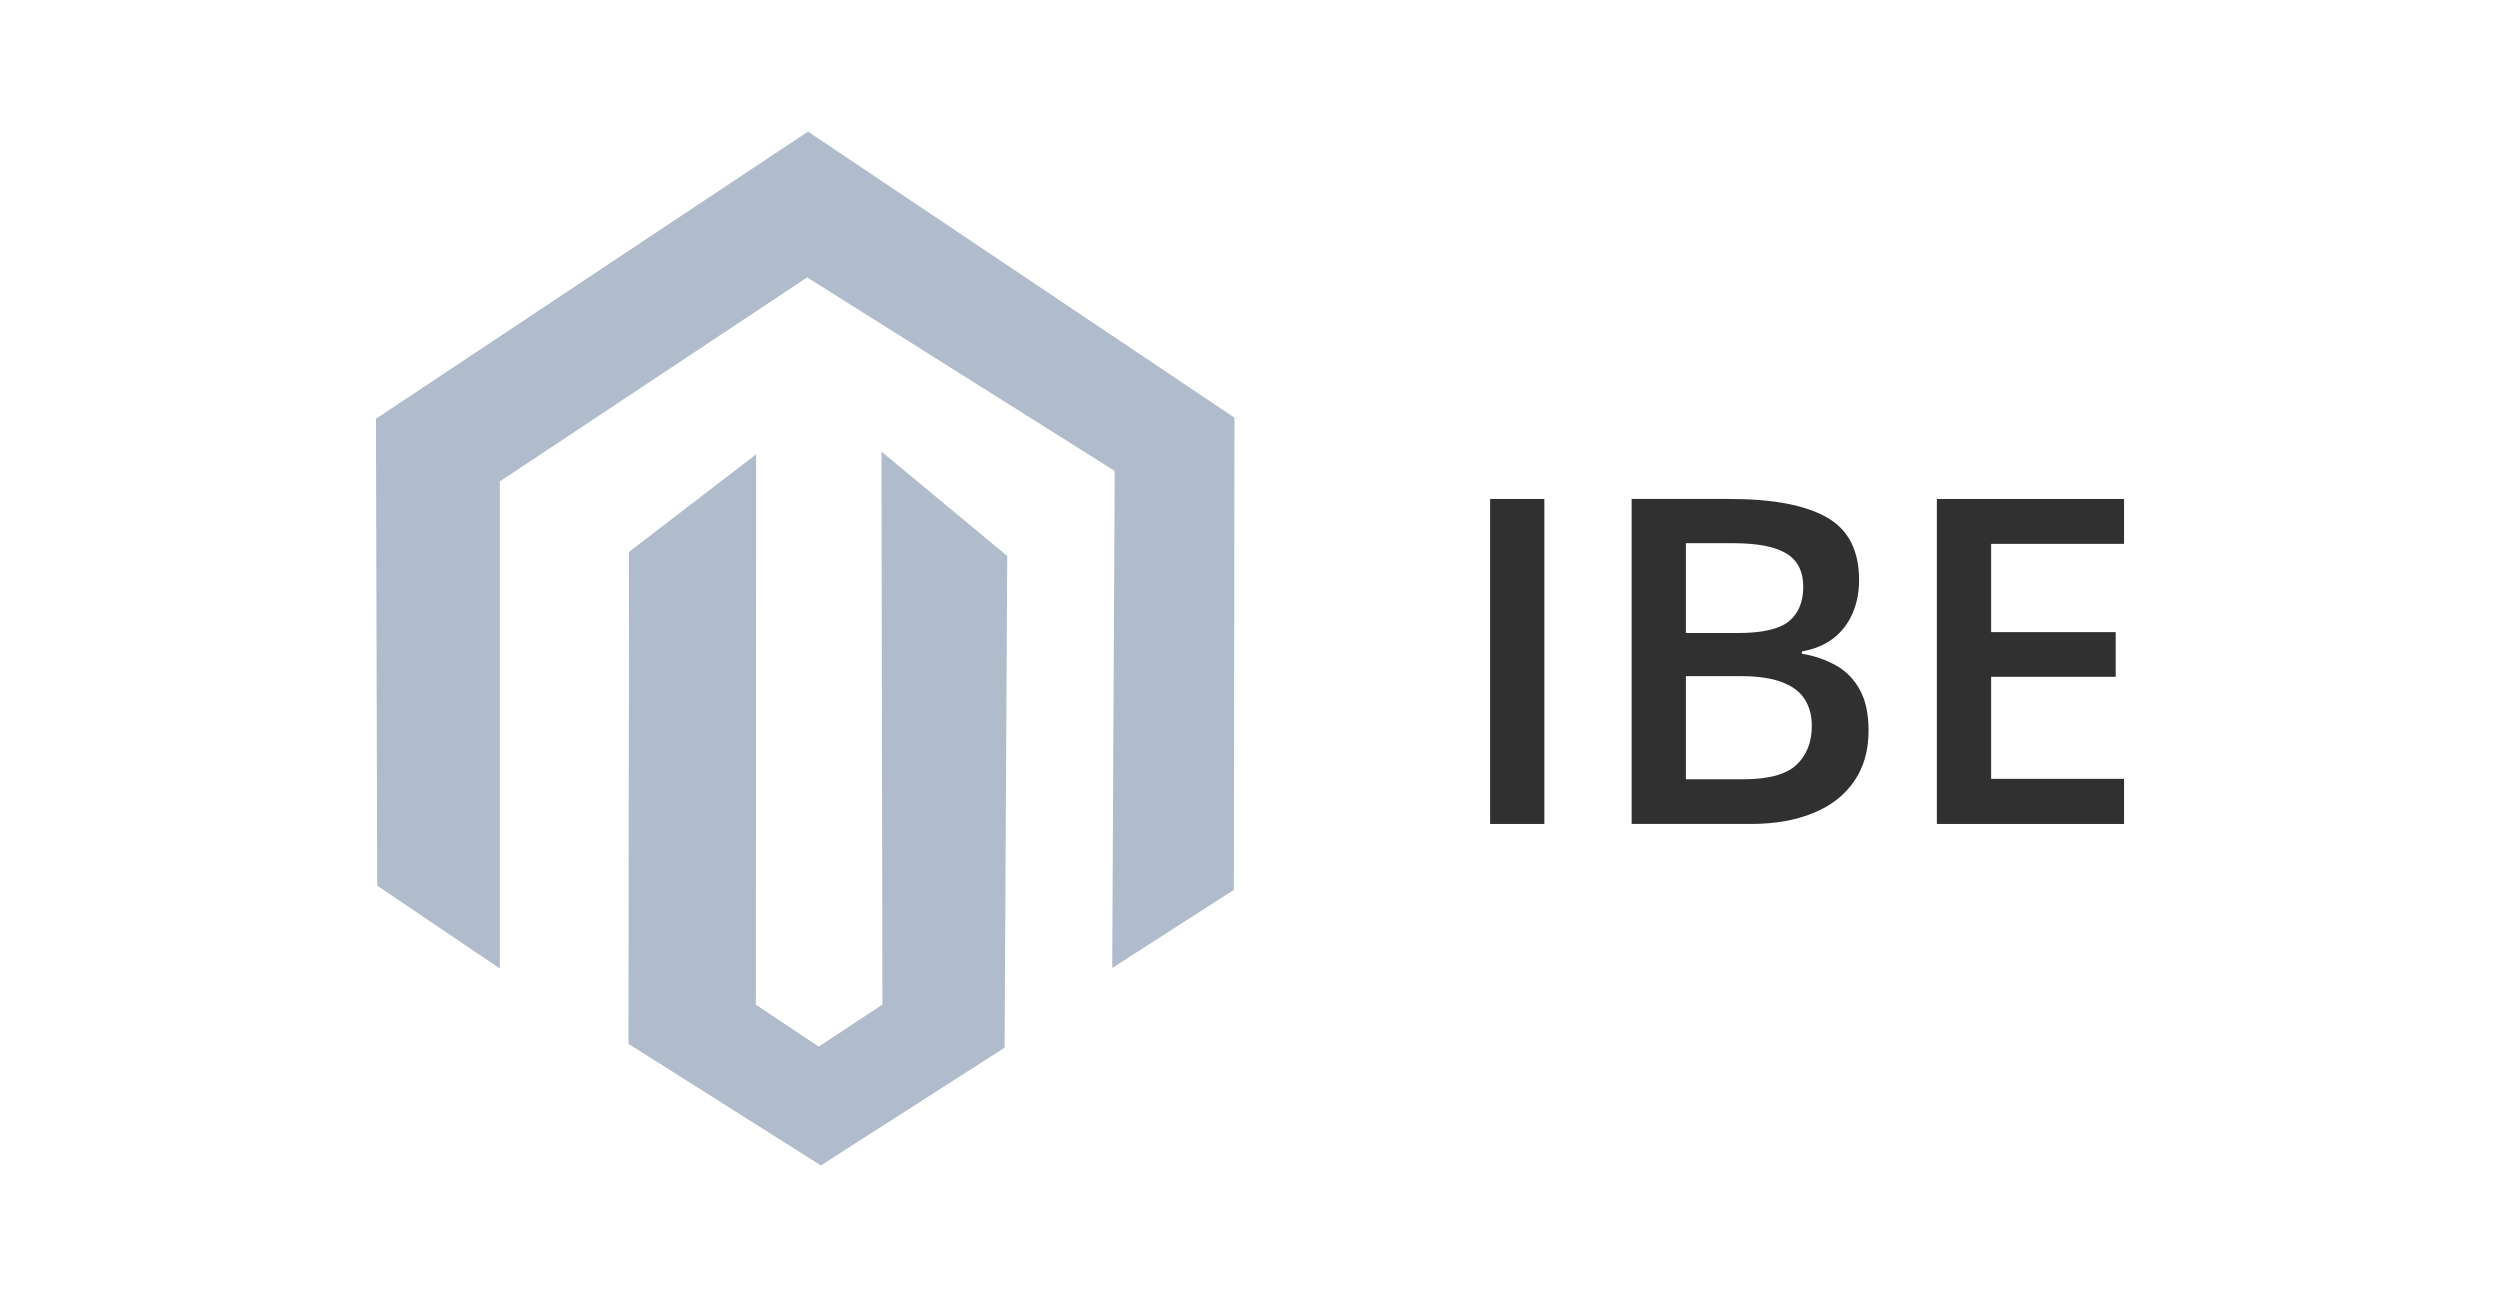 <svg width="133" height="69" viewBox="0 0 133 69" fill="none" xmlns="http://www.w3.org/2000/svg">
<path fill-rule="evenodd" clip-rule="evenodd" d="M33.434 55.532L33.465 29.361L40.226 24.172L40.213 53.45L43.561 55.68L46.944 53.443L46.894 24.024L53.584 29.577L53.444 55.737L43.67 62L33.434 55.532Z" fill="#B0BBCB"/>
<path fill-rule="evenodd" clip-rule="evenodd" d="M20.067 47.117L20 22.279L42.985 7L65.674 22.22L65.641 47.341L59.17 51.496L59.302 25.052L42.942 14.757L26.592 25.611L26.59 51.524L20.067 47.117Z" fill="#B0BBCB"/>
<path d="M79.274 43.835V26.545H82.16V43.835H79.274Z" fill="#303030"/>
<path d="M86.803 26.545H92.035C94.305 26.545 96.017 26.868 97.171 27.515C98.326 28.161 98.903 29.277 98.903 30.861C98.903 31.524 98.783 32.123 98.542 32.659C98.31 33.187 97.969 33.625 97.52 33.972C97.071 34.311 96.518 34.539 95.86 34.658V34.776C96.542 34.894 97.147 35.103 97.676 35.403C98.214 35.702 98.635 36.132 98.939 36.692C99.252 37.252 99.408 37.977 99.408 38.868C99.408 39.924 99.152 40.823 98.639 41.564C98.133 42.305 97.408 42.869 96.462 43.255C95.523 43.642 94.409 43.835 93.118 43.835H86.803V26.545ZM89.69 33.676H92.456C93.763 33.676 94.669 33.467 95.175 33.049C95.68 32.632 95.932 32.02 95.932 31.216C95.932 30.396 95.632 29.805 95.03 29.442C94.437 29.08 93.491 28.898 92.192 28.898H89.69V33.676ZM89.69 35.97V41.458H92.733C94.08 41.458 95.026 41.202 95.572 40.689C96.117 40.177 96.389 39.483 96.389 38.608C96.389 38.072 96.265 37.606 96.017 37.212C95.776 36.818 95.379 36.514 94.826 36.301C94.272 36.081 93.527 35.97 92.589 35.97H89.69Z" fill="#303030"/>
<path d="M113 43.835H103.041V26.545H113V28.934H105.928V33.629H112.555V36.006H105.928V41.434H113V43.835Z" fill="#303030"/>
</svg>
